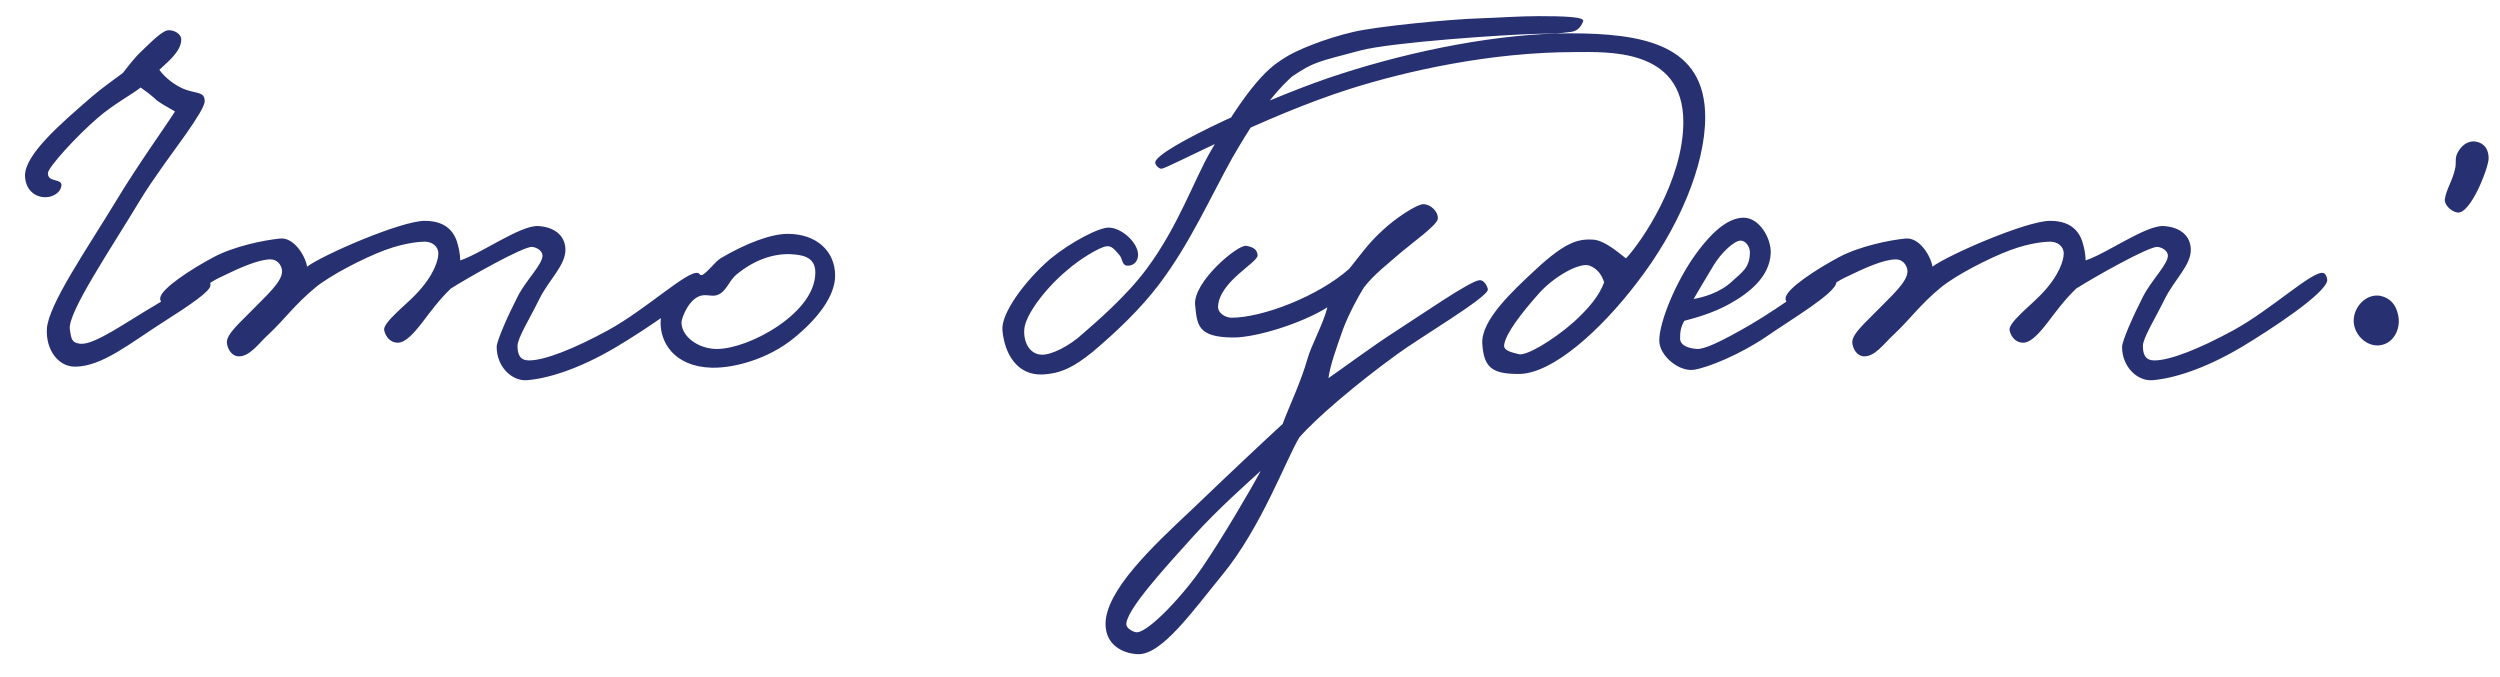 <?xml version="1.0" encoding="UTF-8"?> <svg xmlns="http://www.w3.org/2000/svg" width="96" height="26" viewBox="0 0 96 26" fill="none"><path d="M8.08 10.96C8.08 11.18 7.32 11.7 6.28 12.36C5.02 13.16 3.92 14.08 2.88 14.08C2.24 14.08 1.76 13.44 1.8 12.64C1.84 11.72 3.34 9.56 4.48 7.68C5.3 6.32 6.38 4.82 6.72 4.28C6.38 4.08 6.06 3.92 5.92 3.76C5.76 3.62 5.68 3.56 5.4 3.36C5.14 3.58 4.36 4 3.76 4.52C2.9 5.26 1.86 6.42 1.84 6.64C1.82 7.02 2.38 6.84 2.36 7.12C2.34 7.36 2.1 7.52 1.88 7.56C1.42 7.64 0.98 7.34 0.96 6.76C0.94 5.94 2.34 4.74 3.52 3.72C3.96 3.34 4.38 3.06 4.72 2.8C4.88 2.6 5.14 2.24 5.44 1.96C5.8 1.62 6.24 1.16 6.48 1.16C6.7 1.16 6.96 1.3 6.96 1.52C6.96 2 6.36 2.44 6.12 2.68C6.34 3 6.78 3.32 7.12 3.44C7.56 3.6 7.86 3.52 7.86 3.88C7.86 4.08 7.56 4.54 7.16 5.12C6.62 5.88 5.88 6.86 5.36 7.72C4.24 9.58 2.6 12 2.68 12.64C2.74 13.04 2.76 13.16 3.08 13.2C3.62 13.26 4.86 12.36 5.96 11.72C6.96 11.14 7.42 10.62 7.76 10.6C7.98 10.58 8.08 10.72 8.08 10.96ZM26.952 10.76C26.912 11.26 24.772 12.66 23.672 13.32C22.192 14.2 20.992 14.54 20.232 14.6C19.652 14.64 19.072 14.08 19.072 13.32C19.072 13.1 19.492 12.14 19.872 11.4C20.192 10.76 20.852 10.14 20.832 9.8C20.812 9.62 20.612 9.5 20.432 9.48C20.092 9.46 17.972 10.66 17.312 11.08C16.852 11.52 16.492 12.02 16.232 12.36C15.892 12.8 15.572 13.16 15.272 13.16C15.012 13.16 14.812 12.96 14.752 12.68C14.692 12.4 15.572 11.72 15.952 11.32C16.672 10.58 16.832 9.98 16.832 9.74C16.832 9.44 16.572 9.28 16.312 9.28C16.192 9.28 15.612 9.3 14.792 9.6C13.932 9.92 12.672 10.58 12.112 11.04C11.312 11.7 10.932 12.26 10.312 12.84C9.952 13.16 9.572 13.74 9.112 13.68C8.872 13.64 8.732 13.38 8.712 13.16C8.692 12.82 9.252 12.36 9.672 11.92C10.192 11.38 10.852 10.82 10.832 10.4C10.812 10.16 10.632 9.96 10.392 9.96C9.912 9.96 9.172 10.3 8.472 10.64C7.692 11 6.872 11.88 6.592 11.8C6.372 11.74 6.132 11.66 6.152 11.44C6.192 11.08 7.332 10.34 8.192 9.88C8.972 9.46 10.132 9.22 10.752 9.16C11.292 9.1 11.732 9.84 11.792 10.24C12.372 9.8 15.392 8.48 16.312 8.48C17.212 8.48 17.492 9 17.592 9.44C17.652 9.66 17.672 9.88 17.672 10C18.472 9.74 19.992 8.64 20.672 8.68C21.292 8.72 21.692 9.04 21.712 9.56C21.732 10.18 21.092 10.72 20.712 11.48C20.372 12.18 19.872 12.98 19.872 13.28C19.872 13.62 19.972 13.84 20.312 13.84C20.912 13.84 22.032 13.4 23.352 12.68C24.812 11.88 26.372 10.4 26.792 10.48C26.892 10.5 26.952 10.66 26.952 10.76ZM32.069 10.58C32.069 11.4 31.349 12.28 30.489 12.98C29.489 13.8 28.169 14.14 27.329 14.12C25.889 14.08 25.329 13.14 25.369 12.32C25.389 11.82 25.729 11.02 26.329 10.66C26.529 10.54 26.789 10.56 26.969 10.56C27.209 10.42 27.429 10.08 27.669 9.92C28.649 9.34 29.609 8.98 30.249 8.98C31.369 8.98 32.069 9.66 32.069 10.58ZM31.309 10.46C31.309 9.84 30.769 9.78 30.329 9.76C29.689 9.74 28.969 9.98 28.309 10.52C27.969 10.78 27.909 11.22 27.509 11.34C27.309 11.38 27.229 11.32 26.989 11.34C26.469 11.4 26.169 12.22 26.169 12.38C26.169 12.92 26.809 13.4 27.529 13.4C28.149 13.4 29.069 13.06 29.849 12.54C30.529 12.08 31.309 11.34 31.309 10.46ZM60.793 0.82C60.713 1.02 60.593 1.18 60.353 1.22C59.773 1.3 59.753 1.28 59.033 1.3C57.913 1.32 53.433 1.62 52.233 1.94C50.593 2.38 50.473 2.36 49.613 2.94C48.653 3.8 47.893 5.08 47.333 6.04C46.473 7.58 45.693 9.36 44.493 10.94C43.793 11.86 42.873 12.74 41.973 13.5C41.253 14.08 40.773 14.34 40.033 14.38C39.053 14.42 38.573 13.58 38.493 12.68C38.433 12.04 39.353 10.78 40.333 9.94C41.113 9.3 42.213 8.72 42.593 8.74C43.133 8.76 43.793 9.42 43.693 9.88C43.653 10.1 43.473 10.22 43.273 10.2C43.073 10.18 43.113 9.92 42.973 9.78C42.813 9.6 42.693 9.42 42.473 9.46C42.213 9.5 41.473 9.94 40.973 10.38C40.133 11.08 39.373 12.1 39.333 12.64C39.293 13.1 39.513 13.6 39.993 13.62C40.373 13.64 41.073 13.28 41.573 12.82C42.053 12.4 43.253 11.38 44.033 10.32C45.253 8.68 45.853 6.9 46.493 5.8C48.193 2.82 48.973 2.46 49.333 2.22C49.713 1.96 50.853 1.48 51.993 1.22C52.853 1.02 55.593 0.74 56.913 0.7C57.533 0.68 58.373 0.62 59.073 0.62C59.993 0.62 60.873 0.64 60.793 0.82ZM57.133 11.12C57.133 11.42 54.493 12.98 53.653 13.6C52.053 14.76 50.513 16.08 49.893 16.8C49.393 17.62 48.433 20.26 46.933 22.08C45.833 23.42 44.613 25.16 43.693 25.12C43.133 25.1 42.453 24.78 42.453 23.96C42.453 22.7 44.213 21.02 45.733 19.6C47.213 18.18 48.533 16.94 49.253 16.28C49.513 15.58 49.953 14.68 50.213 13.76C50.353 13.26 50.813 12.44 50.973 11.8C49.993 12.42 48.233 12.96 47.373 12.96C45.953 12.96 45.973 12.44 45.893 11.72C45.793 10.84 47.533 9.38 47.853 9.44C48.093 9.48 48.273 9.56 48.293 9.8C48.313 10.08 46.833 10.8 46.773 11.76C46.753 12.02 47.053 12.2 47.293 12.2C48.453 12.2 50.593 11.4 51.813 10.32C52.233 9.8 52.513 9.38 53.053 8.88C53.573 8.38 54.413 7.84 54.653 7.84C54.933 7.84 55.233 8.12 55.213 8.4C55.193 8.64 54.213 9.34 53.813 9.68C53.313 10.12 52.773 10.52 52.373 11.04C52.113 11.46 51.793 12.06 51.573 12.64C51.313 13.38 51.073 14.04 51.013 14.52C51.533 14.16 52.753 13.26 53.533 12.76C54.473 12.16 56.453 10.78 56.813 10.76C56.993 10.74 57.133 11.02 57.133 11.12ZM48.413 18.08C47.933 18.52 46.773 19.54 45.853 20.56C44.713 21.82 43.193 23.48 43.253 24C43.273 24.14 43.533 24.28 43.653 24.28C44.113 24.28 45.493 22.8 46.213 21.72C46.933 20.66 47.973 18.9 48.413 18.08ZM65.48 4.5C65.48 6.38 64.44 8.82 62.84 10.88C61.48 12.66 59.62 14.36 58.32 14.36C57.3 14.36 56.98 14.12 56.92 13.2C56.86 12.3 58.1 11.16 58.96 10.36C60.16 9.24 60.64 9.18 61.16 9.2C61.66 9.22 62.3 9.84 62.44 9.92C63.04 9.28 64.64 6.94 64.64 4.68C64.64 1.82 61.68 2 60.48 2C57.2 2 53.98 2.74 51.88 3.4C48.52 4.46 44.82 6.48 44.6 6.48C44.5 6.48 44.36 6.34 44.36 6.24C44.38 5.72 48.96 3.64 51.48 2.84C54.32 1.92 57.6 1.28 60.28 1.28C63.08 1.28 65.48 1.7 65.48 4.5ZM61.6 10.84C61.5 10.54 61.34 10.32 61.04 10.2C60.66 10.06 59.68 10.62 59.12 11.24C58.44 12 57.82 12.8 57.76 13.24C57.72 13.48 58.1 13.54 58.32 13.6C58.6 13.68 59.62 13.08 60.44 12.36C61 11.84 61.4 11.38 61.6 10.84ZM70.516 10.84C70.496 11.26 68.756 12.28 67.836 12.92C66.876 13.58 65.596 14.12 65.036 14.2C64.476 14.28 63.716 13.66 63.716 13.08C63.716 12.34 64.376 10.78 65.116 9.76C65.856 8.74 66.456 8.36 66.956 8.36C67.556 8.36 68.016 9.14 67.996 9.72C67.956 10.64 67.156 11.26 66.396 11.68C65.776 12.02 65.136 12.2 64.676 12.32C64.536 12.58 64.516 12.74 64.516 13C64.516 13.3 64.916 13.38 65.156 13.4C65.436 13.42 66.056 13.14 67.196 12.48C68.436 11.76 69.996 10.56 70.236 10.56C70.356 10.56 70.536 10.54 70.516 10.84ZM67.196 9.68C67.196 9.5 67.056 9.24 66.836 9.24C66.596 9.24 66.096 9.7 65.796 10.2C65.596 10.52 65.156 11.28 65.036 11.48C65.396 11.42 66.056 11.24 66.516 10.8C66.876 10.46 67.196 10.3 67.196 9.68ZM89.367 10.76C89.327 11.26 87.187 12.66 86.087 13.32C84.607 14.2 83.407 14.54 82.647 14.6C82.067 14.64 81.487 14.08 81.487 13.32C81.487 13.1 81.907 12.14 82.287 11.4C82.607 10.76 83.267 10.14 83.247 9.8C83.227 9.62 83.027 9.5 82.847 9.48C82.507 9.46 80.387 10.66 79.727 11.08C79.267 11.52 78.907 12.02 78.647 12.36C78.307 12.8 77.987 13.16 77.687 13.16C77.427 13.16 77.227 12.96 77.167 12.68C77.107 12.4 77.987 11.72 78.367 11.32C79.087 10.58 79.247 9.98 79.247 9.74C79.247 9.44 78.987 9.28 78.727 9.28C78.607 9.28 78.027 9.3 77.207 9.6C76.347 9.92 75.087 10.58 74.527 11.04C73.727 11.7 73.347 12.26 72.727 12.84C72.367 13.16 71.987 13.74 71.527 13.68C71.287 13.64 71.147 13.38 71.127 13.16C71.107 12.82 71.667 12.36 72.087 11.92C72.607 11.38 73.267 10.82 73.247 10.4C73.227 10.16 73.047 9.96 72.807 9.96C72.327 9.96 71.587 10.3 70.887 10.64C70.107 11 69.287 11.88 69.007 11.8C68.787 11.74 68.547 11.66 68.567 11.44C68.607 11.08 69.747 10.34 70.607 9.88C71.387 9.46 72.547 9.22 73.167 9.16C73.707 9.1 74.147 9.84 74.207 10.24C74.787 9.8 77.807 8.48 78.727 8.48C79.627 8.48 79.907 9 80.007 9.44C80.067 9.66 80.087 9.88 80.087 10C80.887 9.74 82.407 8.64 83.087 8.68C83.707 8.72 84.107 9.04 84.127 9.56C84.147 10.18 83.507 10.72 83.127 11.48C82.787 12.18 82.287 12.98 82.287 13.28C82.287 13.62 82.387 13.84 82.727 13.84C83.327 13.84 84.447 13.4 85.767 12.68C87.227 11.88 88.787 10.4 89.207 10.48C89.307 10.5 89.367 10.66 89.367 10.76ZM95.564 6.08C95.564 6.44 94.864 8.24 94.364 8.16C94.104 8.12 93.844 7.84 93.884 7.64C93.944 7.24 94.184 6.94 94.284 6.44C94.324 6.22 94.264 6.08 94.364 5.88C94.504 5.6 94.764 5.38 95.084 5.44C95.404 5.5 95.564 5.74 95.564 6.08ZM92.084 12.08C92.204 12.56 91.964 13.12 91.484 13.24C90.964 13.38 90.424 12.92 90.384 12.38C90.344 11.82 90.844 11.26 91.404 11.36C91.784 11.44 92.004 11.7 92.084 12.08Z" fill="#273071"></path></svg> 